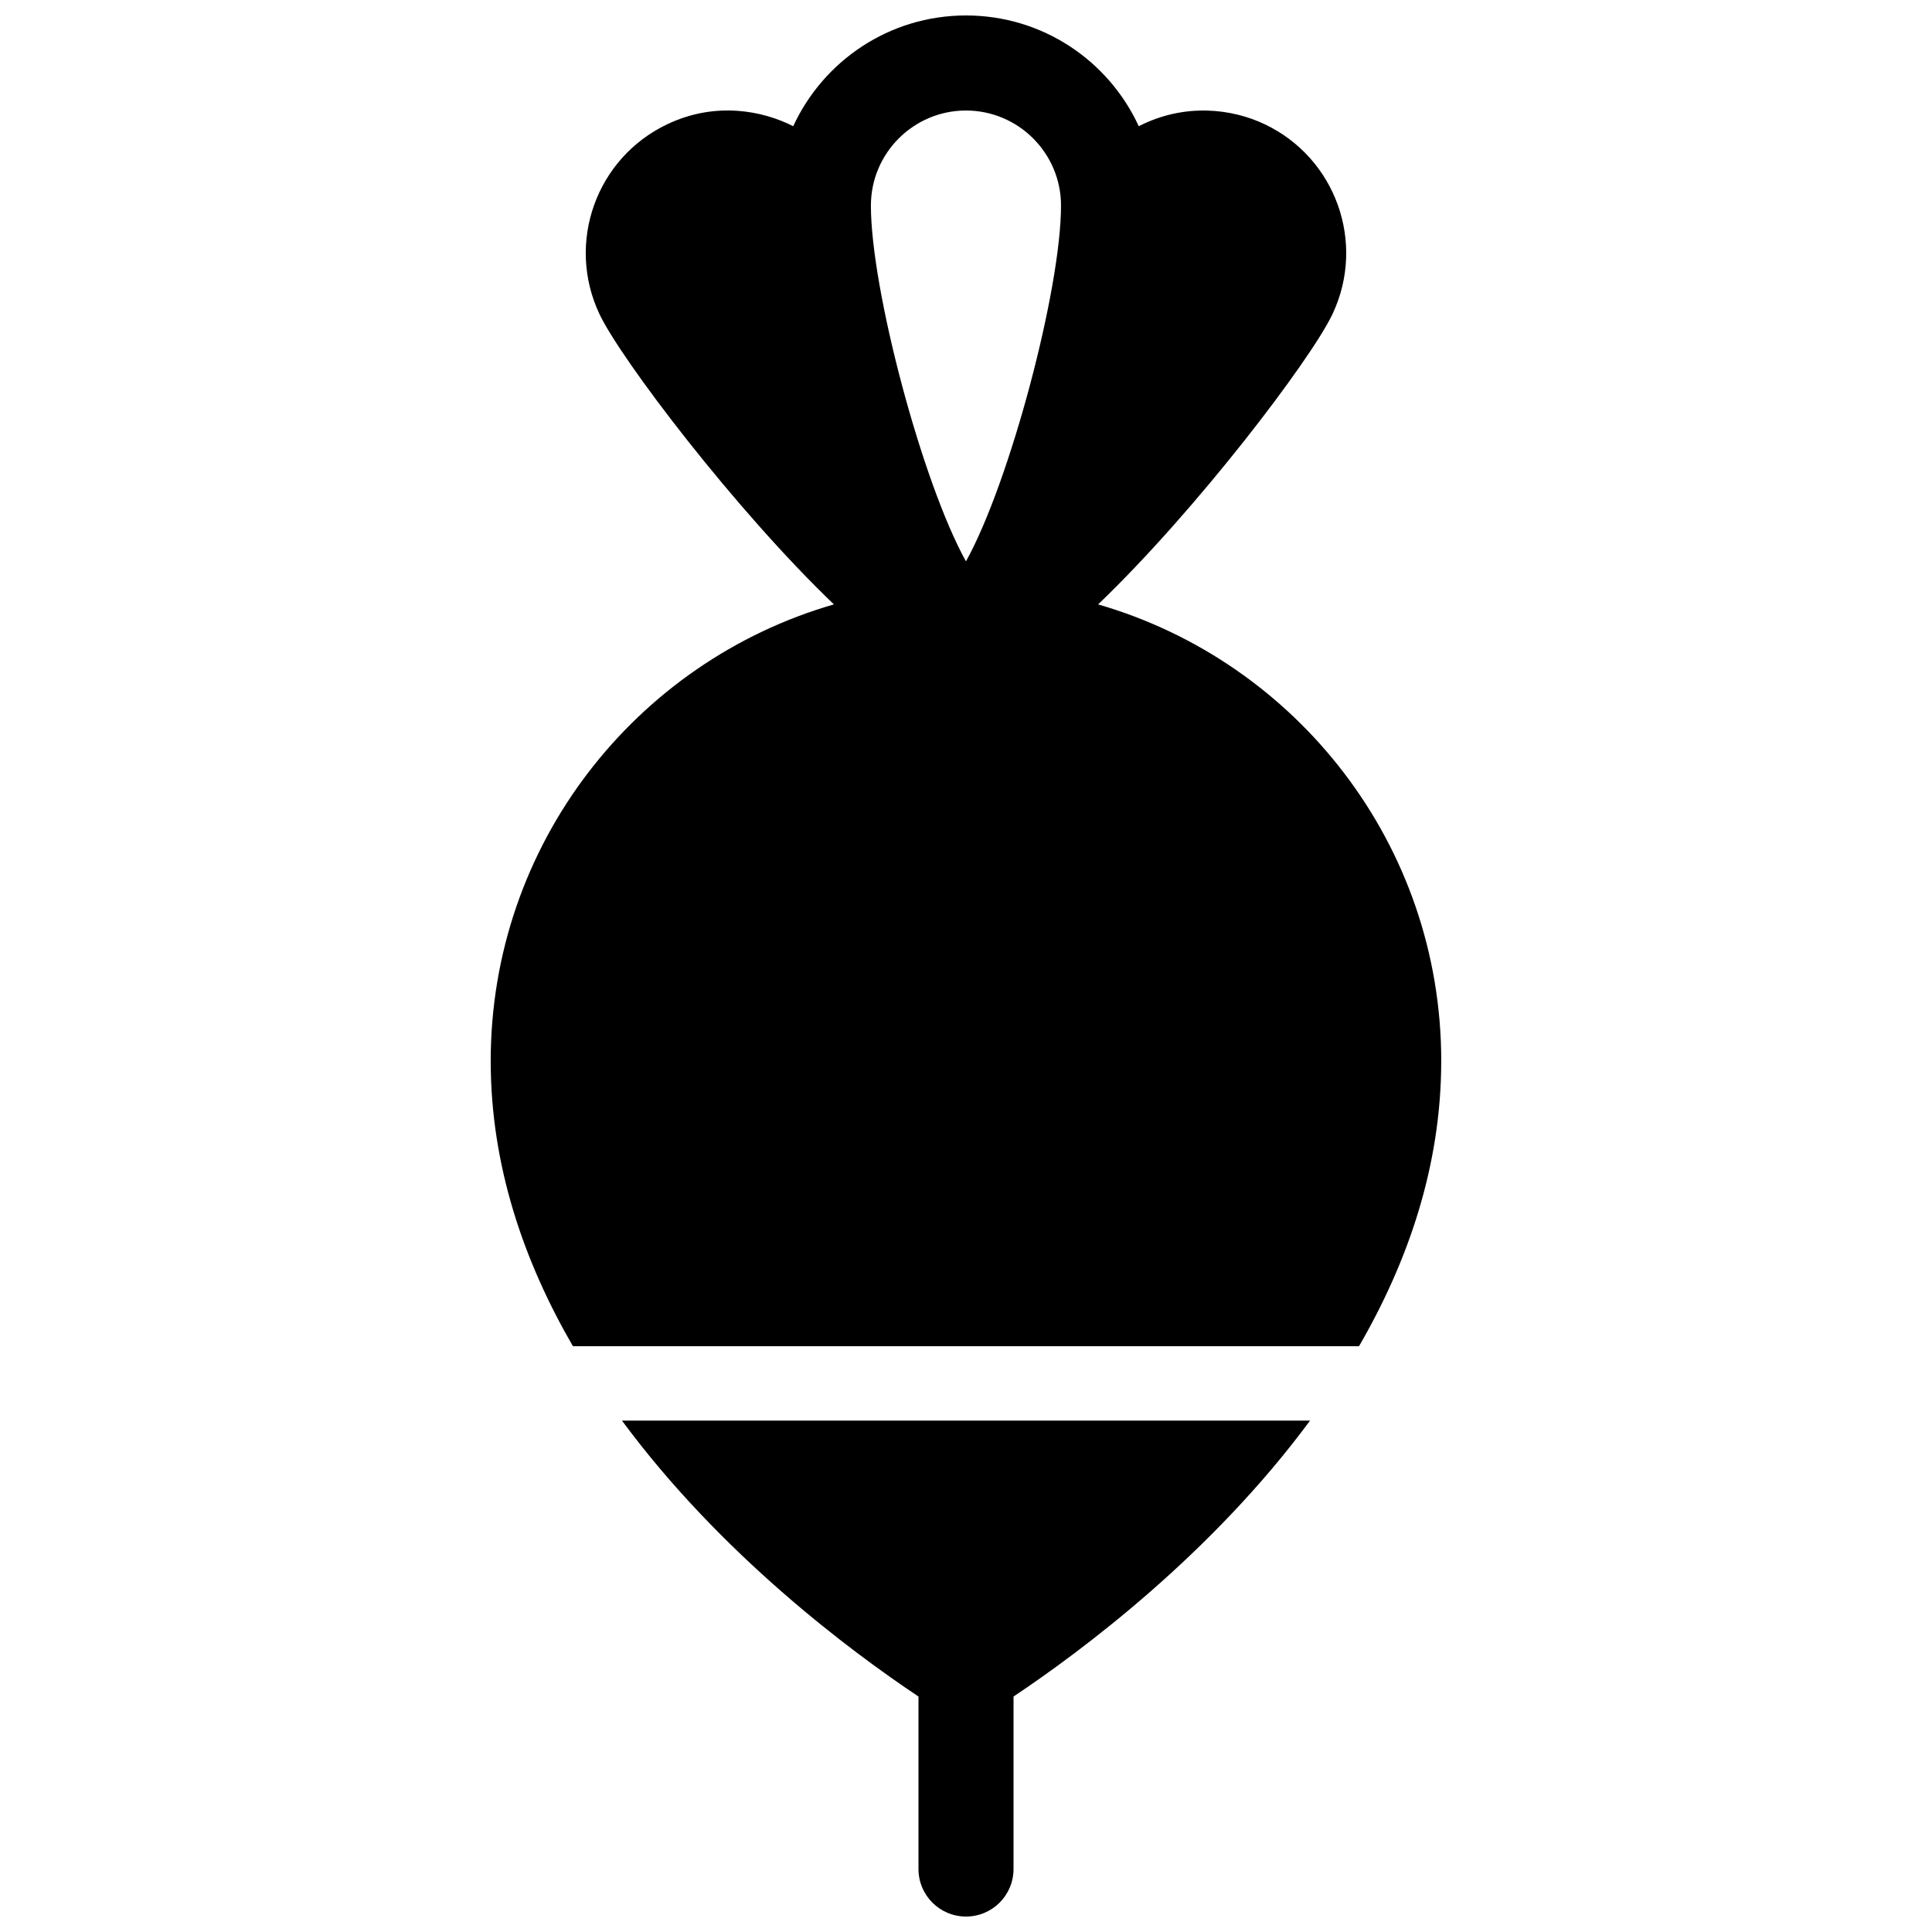 <?xml version="1.0" encoding="UTF-8"?>
<!-- Uploaded to: ICON Repo, www.iconrepo.com, Generator: ICON Repo Mixer Tools -->
<svg width="800px" height="800px" version="1.1" viewBox="144 144 512 512" xmlns="http://www.w3.org/2000/svg">
 <defs>
  <clipPath id="a">
   <path d="m274 148.09h252v503.81h-252z"/>
  </clipPath>
 </defs>
 <g clip-path="url(#a)">
  <path d="m308.82 520.47h182.36c-26.129 35.395-60.406 60.984-78.586 73.129v45.711c0 6.961-5.633 12.594-12.594 12.594s-12.594-5.633-12.594-12.594v-45.711c-18.18-12.137-52.461-37.73-78.582-73.129zm217.12-95.281c0 27.781-8.816 53.203-21.789 75.57h-208.32c-12.969-22.367-21.789-47.789-21.789-75.57 0-57.418 38.414-105.86 90.953-121.02-26.082-24.969-56.406-64.875-62.121-76.91-8.926-18.895-0.887-41.379 17.957-50.332 12.855-6.125 25.402-3.551 33.383 0.523 7.981-17.32 25.48-29.355 45.781-29.355 20.328 0 37.82 12.035 45.785 29.352 12.223-6.242 24.73-4.641 33.379-0.523 18.844 8.953 26.887 31.438 17.957 50.332-5.707 12.035-36.027 51.953-62.109 76.918 52.527 15.168 90.938 63.602 90.938 121.02zm-100.76-226.71c0-13.898-11.316-25.191-25.191-25.191s-25.191 11.289-25.191 25.191c0 22.188 13.578 73.336 25.191 94.293 11.613-20.934 25.191-72.105 25.191-94.293z"/>
 </g>
</svg>